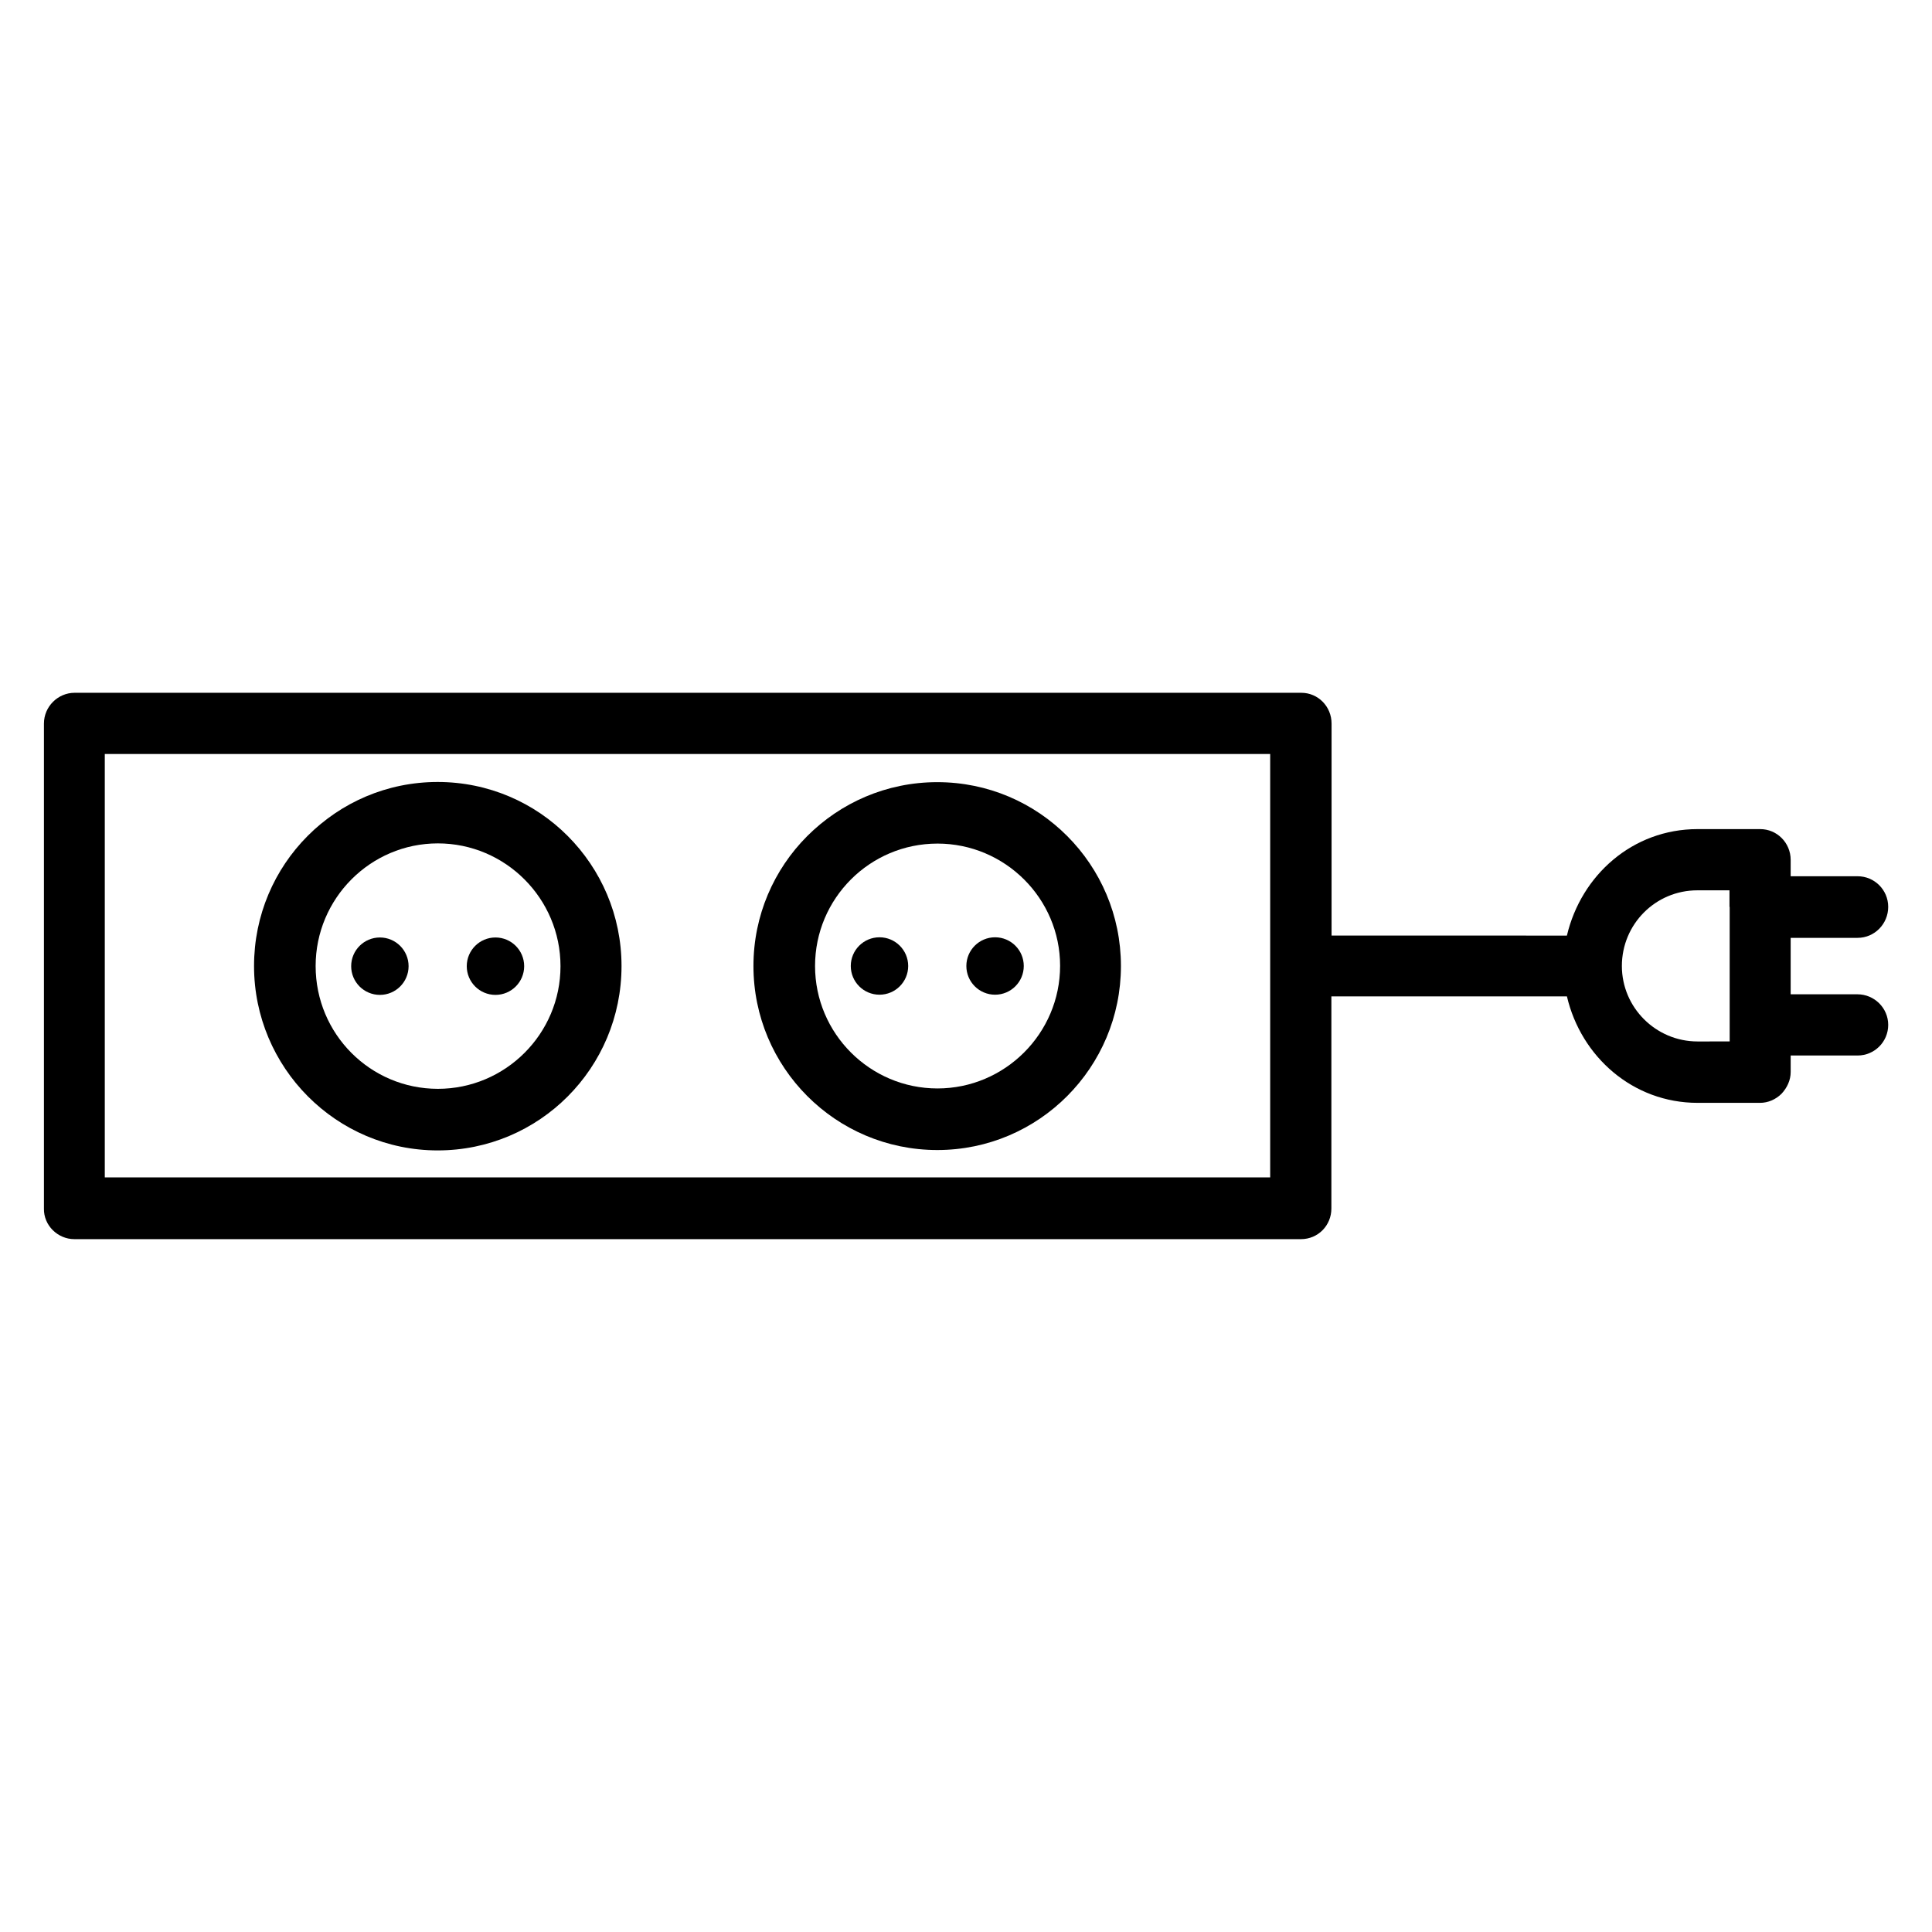 <?xml version="1.0" encoding="UTF-8"?>
<!-- Uploaded to: SVG Repo, www.svgrepo.com, Generator: SVG Repo Mixer Tools -->
<svg fill="#000000" width="800px" height="800px" version="1.1" viewBox="144 144 512 512" xmlns="http://www.w3.org/2000/svg">
 <g>
  <path d="m636.23 407.5h-17.684v-14.961h17.734c4.484 0 8.113-3.68 8.113-8.211 0-4.484-3.629-8.113-8.113-8.113h-17.734v-4.332c0-4.535-3.629-8.16-8.062-8.16h-16.625c-17.18 0-30.832 12.191-34.613 28.215l-62.367-0.004v-56.176c0-4.535-3.578-8.16-8.012-8.16h-325.11c-4.383 0-8.113 3.629-8.113 8.16v128.52c-0.098 4.434 3.629 8.109 8.062 8.109h325.06c4.535 0 8.062-3.629 8.062-8.113v-56.223h62.422c3.727 15.973 17.48 28.215 34.613 28.215h16.574c2.117 0 4.18-0.906 5.691-2.418 1.461-1.562 2.418-3.578 2.418-5.742v-4.387h17.734c4.484 0 8.113-3.629 8.113-8.113 0-4.481-3.68-8.109-8.164-8.109zm-155.57 48.52h-308.89v-112.2h308.84v112.2zm121.72-71.695v35.668l-8.516 0.004c-11.031 0-20.051-8.969-20.051-20 0-11.082 8.918-20.051 20-20.051h8.516v4.379z"/>
  <path d="m392.39 448.77c26.953 0 48.668-21.914 48.668-48.77 0-26.852-21.715-48.719-48.668-48.719-26.953 0.004-48.719 21.867-48.719 48.723 0 26.852 21.766 48.766 48.719 48.766zm0.051-81.211c17.887 0 32.496 14.559 32.496 32.395 0 17.887-14.609 32.496-32.496 32.496-17.887 0-32.445-14.562-32.445-32.445 0-17.887 14.508-32.445 32.445-32.445z"/>
  <path d="m415.31 400c0 4.199-3.402 7.606-7.606 7.606s-7.609-3.406-7.609-7.606c0-4.203 3.406-7.609 7.609-7.609s7.606 3.406 7.606 7.609"/>
  <path d="m384.68 400c0 4.199-3.406 7.606-7.609 7.606-4.199 0-7.606-3.406-7.606-7.606 0-4.203 3.406-7.609 7.606-7.609 4.203 0 7.609 3.406 7.609 7.609"/>
  <path d="m259.99 448.87c26.957 0 48.719-21.863 48.719-48.867 0-26.852-21.766-48.77-48.719-48.77s-48.668 21.812-48.668 48.77c0 26.902 21.766 48.867 48.668 48.867zm0.051-81.363c17.887 0 32.496 14.609 32.496 32.547s-14.609 32.496-32.496 32.496c-17.883-0.004-32.395-14.512-32.395-32.547 0-17.887 14.512-32.496 32.395-32.496z"/>
  <path d="m282.91 400.05c0 4.199-3.406 7.606-7.609 7.606-4.199 0-7.606-3.406-7.606-7.606 0-4.203 3.406-7.609 7.606-7.609 4.203 0 7.609 3.406 7.609 7.609"/>
  <path d="m252.28 400.05c0 4.199-3.406 7.606-7.606 7.606-4.203 0-7.609-3.406-7.609-7.606 0-4.203 3.406-7.609 7.609-7.609 4.199 0 7.606 3.406 7.606 7.609"/>
 </g>
</svg>